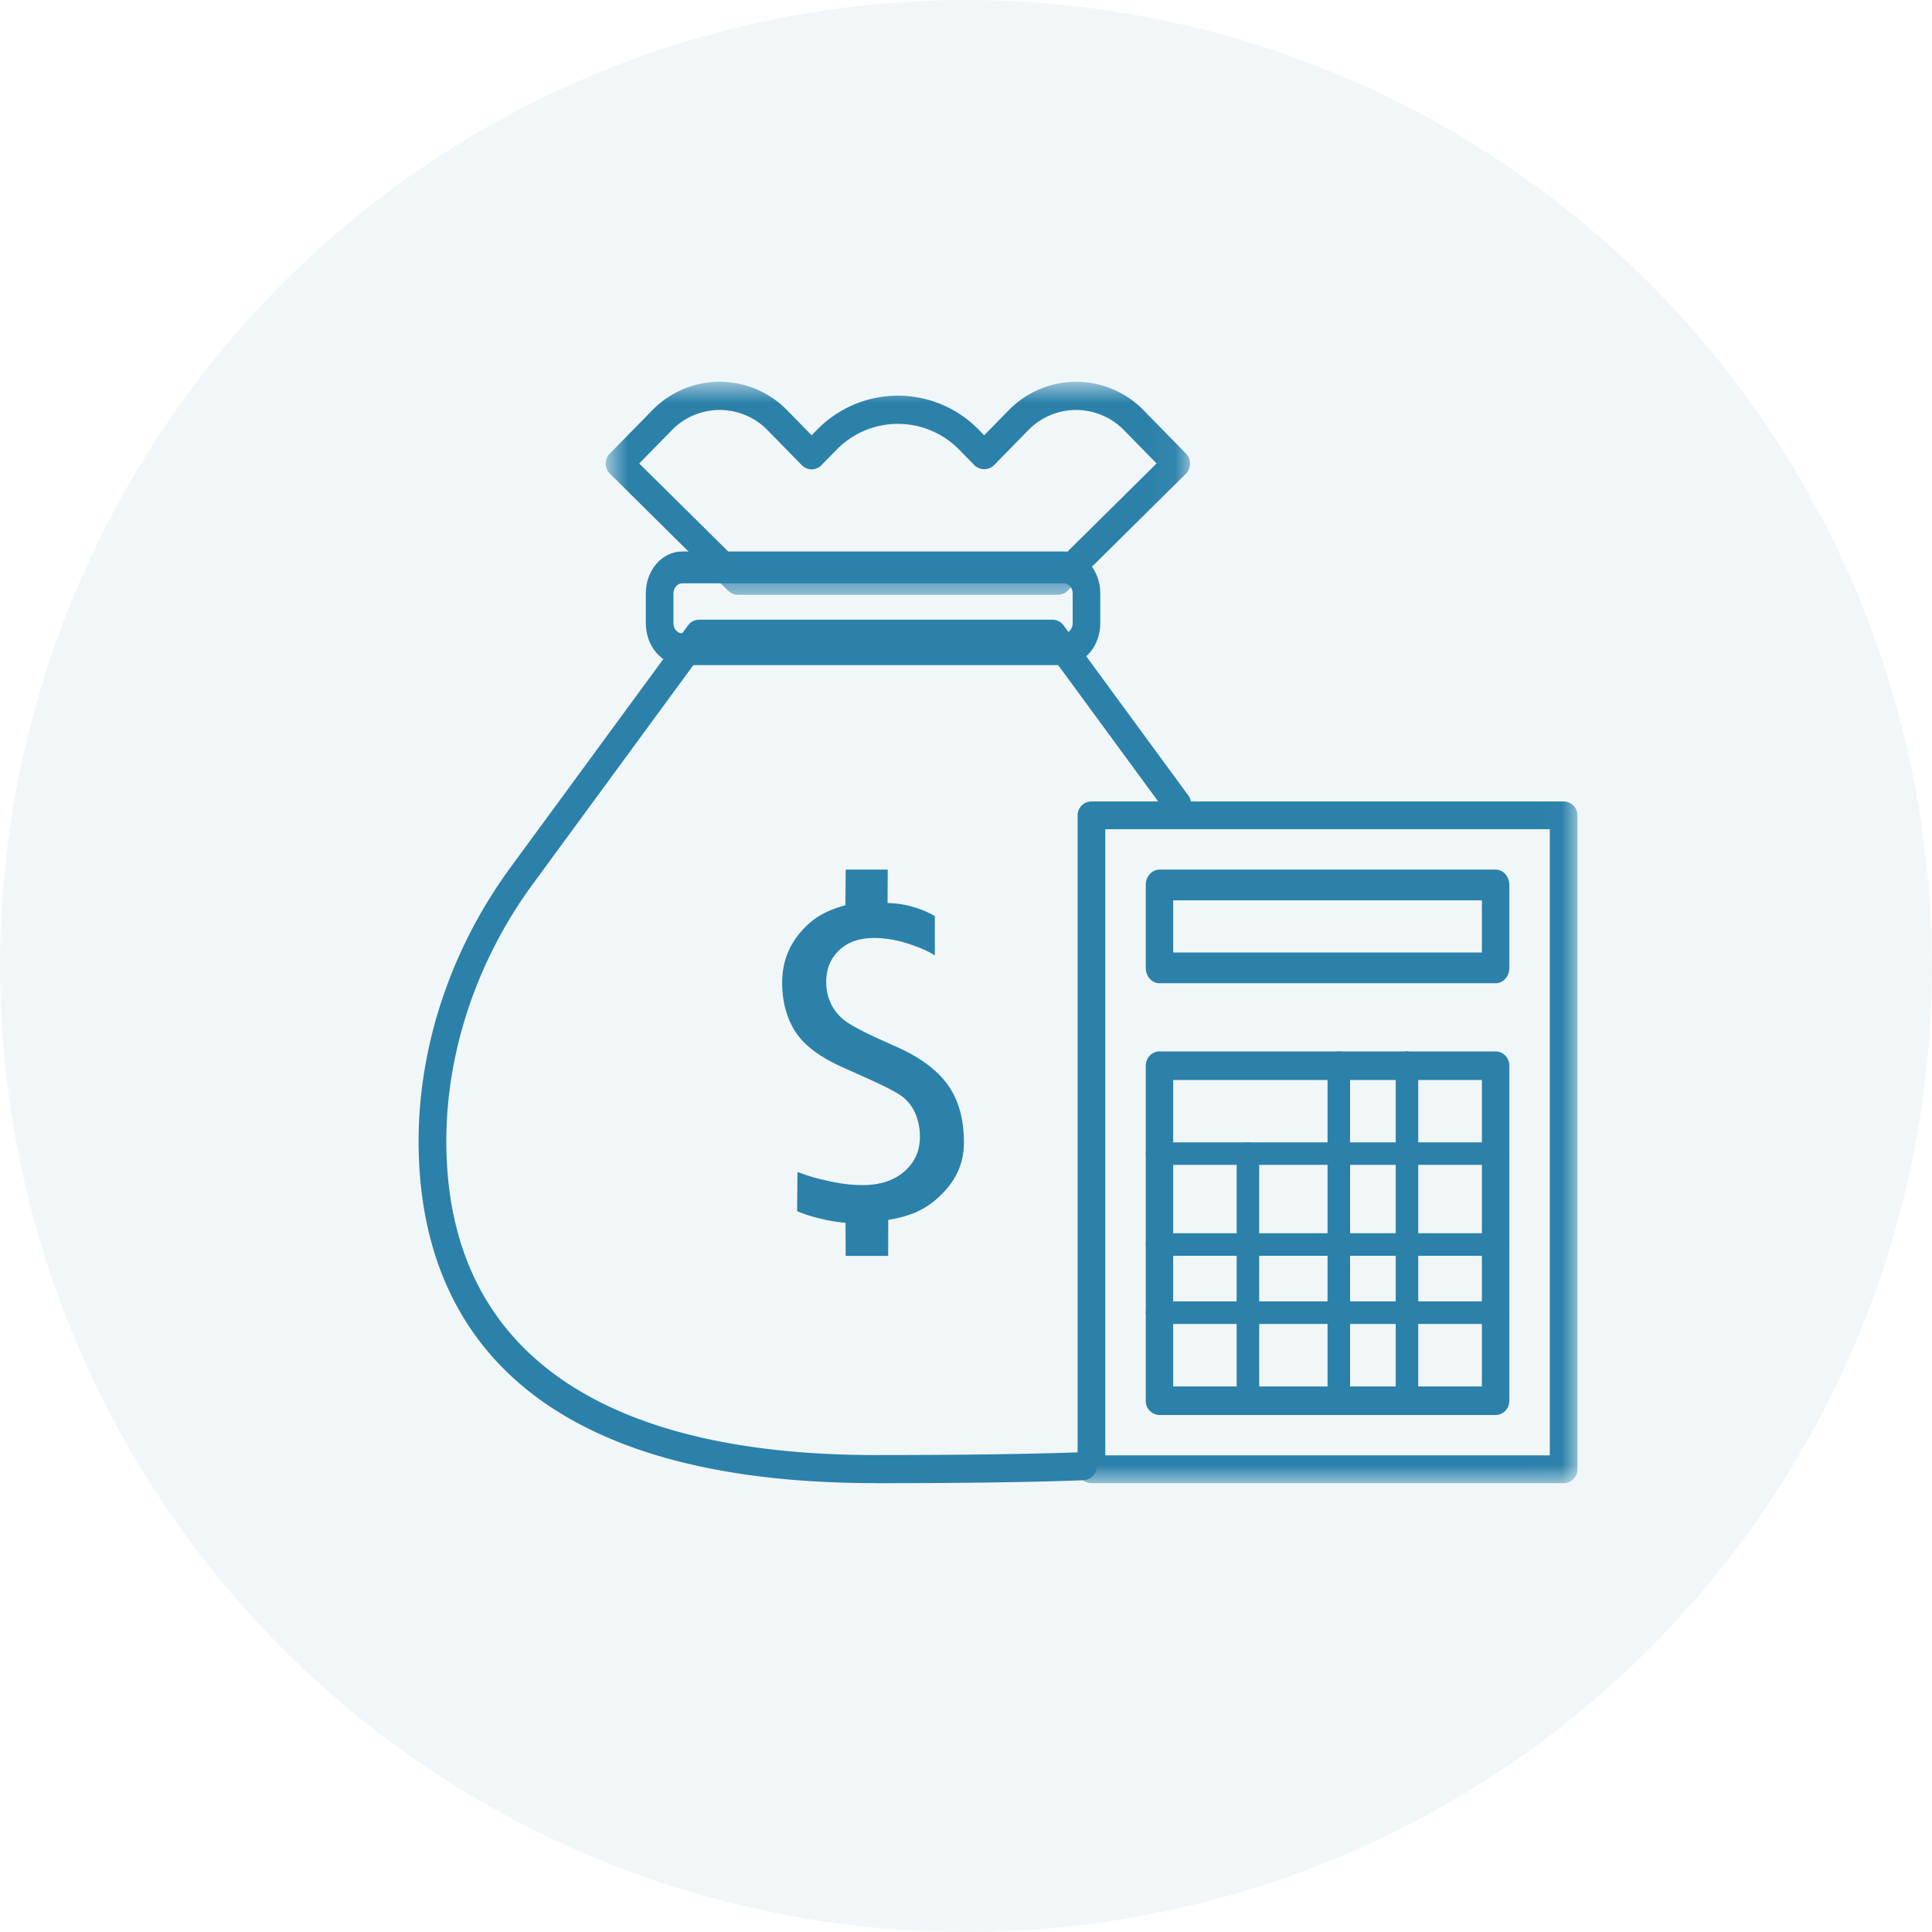 <svg width="60" height="60" viewBox="0 0 60 60" fill="none" xmlns="http://www.w3.org/2000/svg">
    <circle cx="30" cy="30" r="30" fill="#2B81AA" fill-opacity=".07"/>
    <path fill-rule="evenodd" clip-rule="evenodd" d="M26.258 37.973a4.448 4.448 0 0 1-.82-.139 3.974 3.974 0 0 1-.683-.22l.012-1.217c.395.142.557.19.96.28.45.099.763.127 1.068.127.534 0 .963-.14 1.287-.42.324-.282.486-.64.486-1.075a1.78 1.78 0 0 0-.14-.725 1.348 1.348 0 0 0-.384-.511c-.162-.13-.53-.324-1.105-.582l-.807-.362c-.685-.309-1.163-.673-1.434-1.094-.271-.423-.407-.93-.407-1.522 0-.612.199-1.142.598-1.595.4-.453.804-.645 1.366-.806l.008-1.105h1.306l-.005 1.036a3.158 3.158 0 0 1 1.468.404v1.229c-.181-.128-.46-.25-.833-.37a3.463 3.463 0 0 0-1.04-.177c-.466 0-.832.127-1.1.382-.266.255-.4.582-.4.981 0 .246.049.47.145.673.095.202.232.373.41.513.178.142.524.33 1.04.567l.63.284c.711.32 1.231.712 1.56 1.175.328.464.492 1.058.492 1.783 0 .597-.22 1.122-.66 1.571-.44.45-.91.7-1.69.827l-.003 1.119h-1.32l-.005-1.031z" fill="#2B81AA"/>
    <path fill-rule="evenodd" clip-rule="evenodd" d="M27.198 46.06C15.484 46.06 13.01 40.3 13 35.47c-.007-2.982 1.008-6.014 2.858-8.537l5.508-7.51a.428.428 0 0 1 .344-.178h10.976c.136 0 .264.066.345.177l3.877 5.288a.44.44 0 0 1-.089.61.425.425 0 0 1-.601-.09l-3.749-5.111H21.926l-5.378 7.335c-1.74 2.372-2.693 5.22-2.687 8.014.014 6.36 4.627 9.72 13.337 9.72 4.504 0 6.393-.09 6.412-.091.267.011.44.175.45.415a.435.435 0 0 1-.407.457c-.02.001-1.925.093-6.455.093z" fill="#2B81AA"/>
    <path fill-rule="evenodd" clip-rule="evenodd" d="M21.183 18.116c-.145 0-.268.142-.268.309v.933c0 .17.12.309.268.309h11.86c.149 0 .27-.14.27-.31v-.932c0-.17-.121-.31-.27-.31h-11.86zm11.86 2.54h-11.86c-.621 0-1.126-.582-1.126-1.298v-.933c0-.716.505-1.298 1.126-1.298h11.86c.621 0 1.127.582 1.127 1.298v.933c0 .716-.506 1.298-1.127 1.298z" fill="#2B81AA"/>
    <mask id="71hxz53dja" style="mask-type:luminance" maskUnits="userSpaceOnUse" x="18" y="11" width="19" height="8">
        <path fill-rule="evenodd" clip-rule="evenodd" d="M18.812 11.857h18.147v6.616H18.812v-6.616z" fill="#fff"/>
    </mask>
    <g mask="url(#71hxz53dja)">
        <path fill-rule="evenodd" clip-rule="evenodd" d="M23.09 17.597h9.591l3.238-3.204-1.012-1.033a2.076 2.076 0 0 0-2.974 0l-1.064 1.088a.436.436 0 0 1-.607 0l-.468-.478a2.662 2.662 0 0 0-3.817 0l-.468.478a.424.424 0 0 1-.607 0l-1.064-1.088a2.076 2.076 0 0 0-2.974 0l-1.012 1.034 3.238 3.203zm9.765.876h-9.94a.428.428 0 0 1-.298-.123l-3.675-3.638a.442.442 0 0 1-.005-.624l1.32-1.347a2.92 2.92 0 0 1 4.187-.001l.762.778.165-.168a3.507 3.507 0 0 1 5.029 0l.165.168.76-.777.002-.001a2.923 2.923 0 0 1 4.187 0l1.32 1.348a.447.447 0 0 1-.005.624l-3.676 3.638a.428.428 0 0 1-.298.123z" fill="#2B81AA"/>
    </g>
    <mask id="5d6xhdghib" style="mask-type:luminance" maskUnits="userSpaceOnUse" x="13" y="11" width="36" height="36">
        <path fill-rule="evenodd" clip-rule="evenodd" d="M13 46.06h35.99V11.483H13V46.06z" fill="#fff"/>
    </mask>
    <g mask="url(#5d6xhdghib)" fill-rule="evenodd" clip-rule="evenodd" fill="#2B81AA">
        <path d="M34.326 45.197H48.13V25.752H34.326v19.445zm14.234.864H33.896a.431.431 0 0 1-.43-.432V25.32a.43.43 0 0 1 .43-.43H48.56a.43.43 0 0 1 .43.43V45.63a.431.431 0 0 1-.43.432z"/>
        <path d="M36.434 29.581h9.588v-1.62h-9.588v1.62zm10.014.954h-10.44c-.235 0-.425-.213-.425-.477v-2.574c0-.263.19-.477.426-.477h10.438c.236 0 .427.214.427.477v2.574c0 .264-.19.477-.427.477zM36.434 43.057h9.588V33.54h-9.588v9.517zm10.014.887h-10.44a.434.434 0 0 1-.425-.444V33.096c0-.244.19-.443.426-.443h10.438c.236 0 .427.199.427.443V43.5c0 .246-.19.444-.427.444z"/>
        <path d="M38.755 43.944c-.193 0-.35-.193-.35-.43v-7.608c0-.238.157-.43.35-.43.194 0 .35.192.35.43v7.607c0 .238-.156.43-.35.43zM41.578 43.944c-.193 0-.35-.198-.35-.441v-10.41c0-.244.157-.44.35-.44.193 0 .35.197.35.44v10.41c0 .243-.157.44-.35.44zM43.695 43.944c-.193 0-.35-.198-.35-.441v-10.41c0-.244.157-.44.35-.44.194 0 .35.197.35.44v10.41c0 .243-.157.44-.35.44z"/>
        <path d="M46.447 36.176H36.008c-.234 0-.425-.157-.425-.35 0-.193.19-.35.425-.35h10.44c.234 0 .426.157.426.35 0 .193-.192.35-.427.35zM46.447 39H36.008c-.234 0-.425-.158-.425-.351 0-.194.19-.35.425-.35h10.44c.234 0 .426.156.426.35 0 .193-.192.35-.427.35zM46.447 41.116H36.008c-.234 0-.425-.157-.425-.35 0-.194.19-.35.425-.35h10.44c.234 0 .426.157.426.35 0 .193-.192.35-.427.35z"/>
    </g>
</svg>
